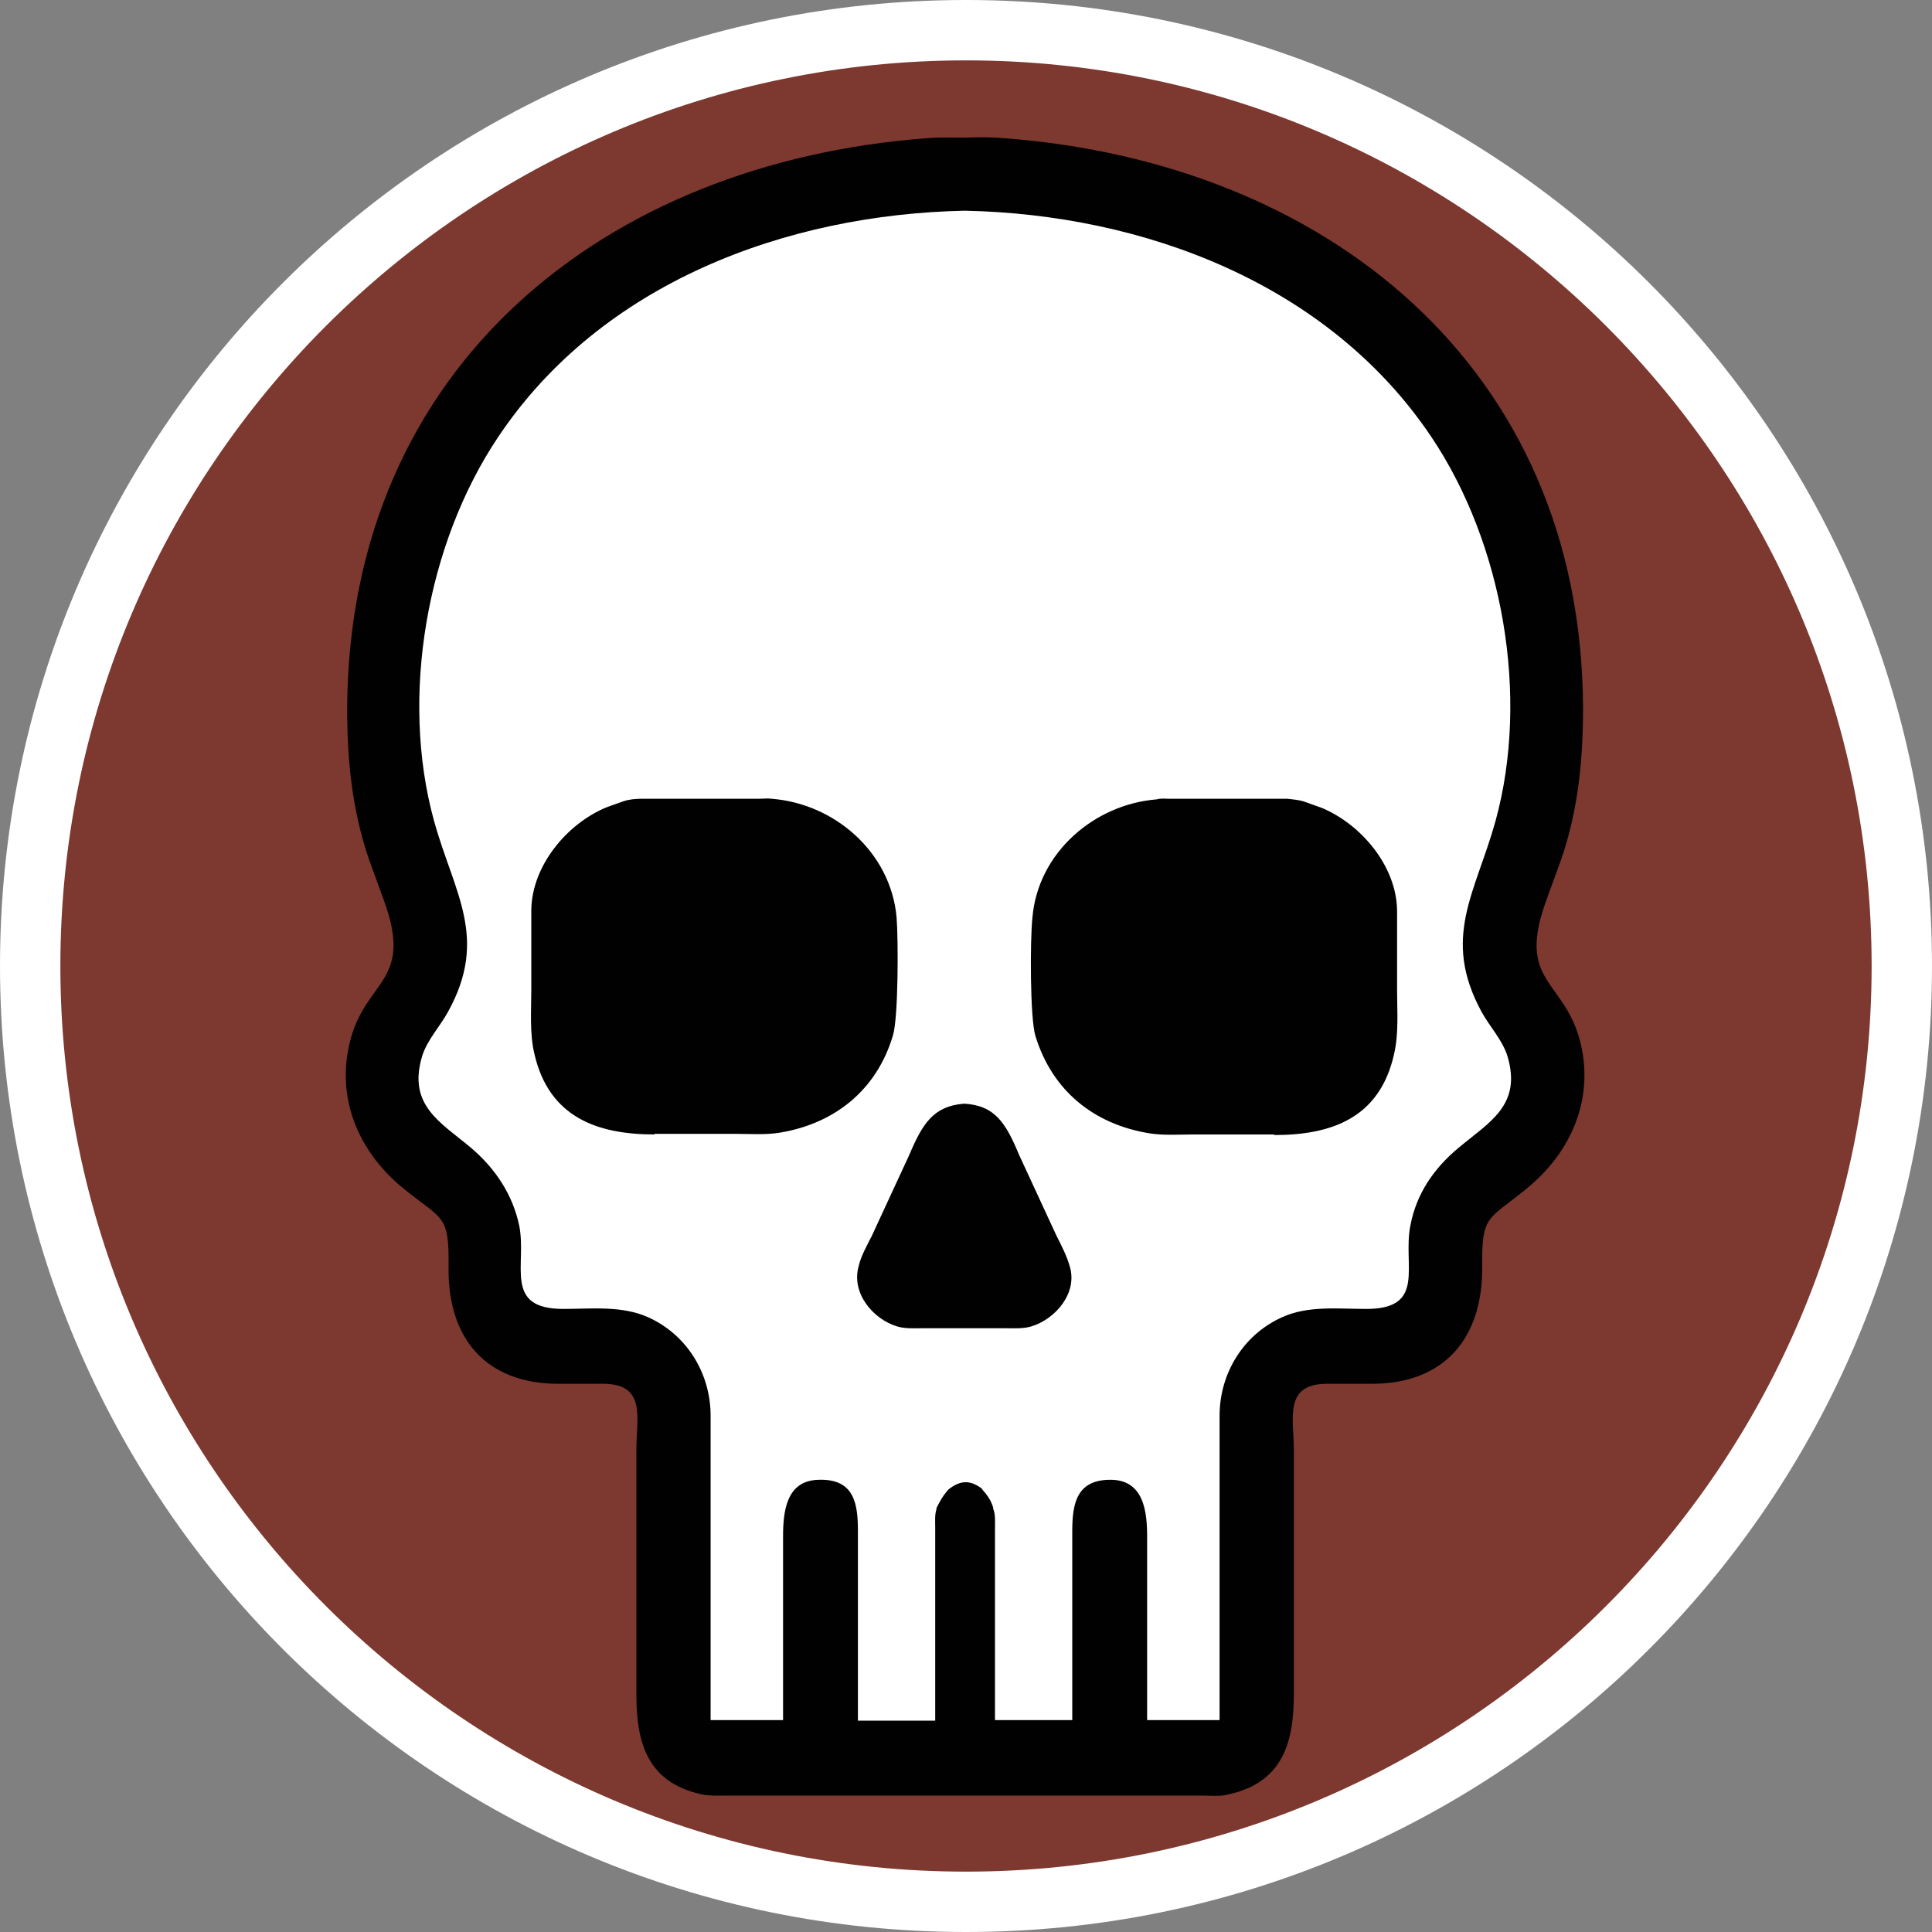 <?xml version="1.0" encoding="UTF-8"?><svg id="uuid-49e2743a-e4a7-4e25-a3dd-87648d8813fa" xmlns="http://www.w3.org/2000/svg" width="32" height="32" xmlns:xlink="http://www.w3.org/1999/xlink" viewBox="0 0 32 32"><rect x="0" y="0" width="32" height="32" fill="#808080" stroke="none"/><defs><style>.uuid-6e97c5b7-ddaf-4bbb-a24d-1f38f162dbd6{fill:#fff;}.uuid-c27924d3-8428-47ea-a331-4bfa9d268b37{fill:none;}.uuid-d248e23e-9d73-45a9-97a6-6899219851e6{clip-path:url(#uuid-b02cae13-71aa-4741-a7e0-a15b3fa4082c);}.uuid-41e960fa-f997-4a28-b12c-1b974fda3093{fill:#7d382f;}.uuid-0eecc152-767e-401f-9f71-8f4bfe49b221{fill:#010101;fill-rule:evenodd;}</style><clipPath id="uuid-b02cae13-71aa-4741-a7e0-a15b3fa4082c"><rect class="uuid-c27924d3-8428-47ea-a331-4bfa9d268b37" x="5.6" y="2.25" width="20.81" height="27.5"/></clipPath></defs><path class="uuid-41e960fa-f997-4a28-b12c-1b974fda3093" d="M16,31.5C7.45,31.5.5,24.55.5,16S7.45.5,16,.5s15.5,6.95,15.5,15.5-6.95,15.5-15.5,15.5Z"/><path class="uuid-6e97c5b7-ddaf-4bbb-a24d-1f38f162dbd6" d="M16,1c8.27,0,15,6.73,15,15s-6.73,15-15,15S1,24.27,1,16,7.73,1,16,1M16,0C7.16,0,0,7.16,0,16s7.16,16,16,16,16-7.16,16-16S24.84,0,16,0h0Z"/><polygon class="uuid-6e97c5b7-ddaf-4bbb-a24d-1f38f162dbd6" points="16.49 3.06 13.16 3.06 8.55 5.7 6.81 8.51 6.38 12.26 7.12 15.54 6.38 17.02 6.7 18.98 7.92 20.41 8.02 21.47 9.4 22.31 11.14 22.31 10.99 23.53 11.44 27.97 12.04 29.24 20.72 29.24 20.93 22.79 22.36 22.26 23.84 21.94 24.26 19.93 25.59 18.61 25.59 17.13 24.69 16 25.9 12.1 24.37 6.87 21.67 4.43 17.81 3.06 16.49 3.06"/><g class="uuid-d248e23e-9d73-45a9-97a6-6899219851e6"><path class="uuid-0eecc152-767e-401f-9f71-8f4bfe49b221" d="M10.84,18.79c-.94,0-1.75-.28-1.99-1.34-.08-.34-.05-.72-.05-1.06v-1.32c.01-.73.59-1.43,1.25-1.7l.28-.1c.09-.03.2-.04.3-.04h1.95c.06,0,.14-.01.2,0,1.04.08,1.97.88,2.07,1.96.03.37.03,1.67-.06,1.96-.27.91-.97,1.46-1.87,1.61-.24.04-.51.02-.75.02h-1.33ZM16.16,29.74h3.73c.14,0,.32.02.46-.02.91-.2,1.08-.88,1.08-1.66v-4.05c0-.51-.17-1.08.53-1.09h.76c1.2,0,1.84-.75,1.83-1.94-.01-.89.1-.76.78-1.33.7-.59,1.07-1.45.85-2.37-.26-1.07-1.08-.99-.56-2.39l.24-.66c.28-.82.36-1.64.36-2.5-.02-5.68-4.29-9.04-9.58-9.44-.21-.02-.43-.02-.65-.01-.22,0-.44-.01-.65.01-5.3.4-9.56,3.76-9.59,9.44,0,.86.08,1.68.36,2.5l.24.66c.52,1.4-.31,1.32-.56,2.39-.22.92.15,1.78.85,2.37.69.57.8.44.79,1.33-.02,1.19.62,1.94,1.82,1.94h.76c.7.01.53.58.53,1.09v4.05c0,.79.17,1.46,1.08,1.66.14.03.32.02.46.02h4.11ZM16.26,24.66c.09.1.15.18.19.31v.02c.04.09.03.21.03.31v3.19h1.28s0-3.12,0-3.12c0-.45.06-.87.65-.86.54.01.59.54.59.94v3.04h1.2v-5.04c0-.7.39-1.34,1.03-1.63.43-.2.94-.14,1.4-.14,1,0,.6-.72.73-1.38.1-.53.39-.95.8-1.29.5-.42,1.05-.7.81-1.51-.08-.27-.3-.5-.43-.74-.67-1.23-.1-1.97.23-3.16.57-2.07.12-4.6-1.06-6.36-1.71-2.55-4.78-3.69-7.73-3.75-2.95.06-6.02,1.19-7.73,3.75-1.18,1.76-1.63,4.3-1.06,6.36.33,1.19.91,1.93.23,3.16-.13.24-.35.47-.43.74-.24.81.31,1.09.81,1.51.4.34.69.77.8,1.29.13.65-.27,1.38.73,1.38.46,0,.97-.06,1.41.14.64.29,1.03.93,1.03,1.63v5.04s1.2,0,1.2,0v-3.04c0-.41.05-.93.59-.94.6-.02.65.41.65.86v3.13h1.28v-3.19c0-.1-.01-.22.02-.31v-.02c.06-.12.11-.21.2-.31.2-.16.37-.16.57,0ZM15.28,22h1.38c.13,0,.29.01.42-.03.4-.12.77-.55.64-.99-.05-.18-.14-.35-.22-.51l-.62-1.34c-.22-.53-.4-.82-.91-.85-.51.04-.69.33-.91.85l-.62,1.34c-.08.16-.18.33-.22.51-.12.44.24.87.64.99.13.04.29.03.42.03ZM21.11,18.79h-1.33c-.24,0-.51.02-.75-.02-.91-.15-1.6-.7-1.88-1.61-.09-.29-.09-1.59-.05-1.96.09-1.08,1.03-1.88,2.06-1.96.06-.02.14-.01.2-.01h1.96c.09.01.21.02.29.05l.28.1c.65.27,1.24.96,1.25,1.7v1.32c0,.34.03.72-.05,1.06-.24,1.07-1.05,1.34-1.99,1.34Z"/></g></svg>